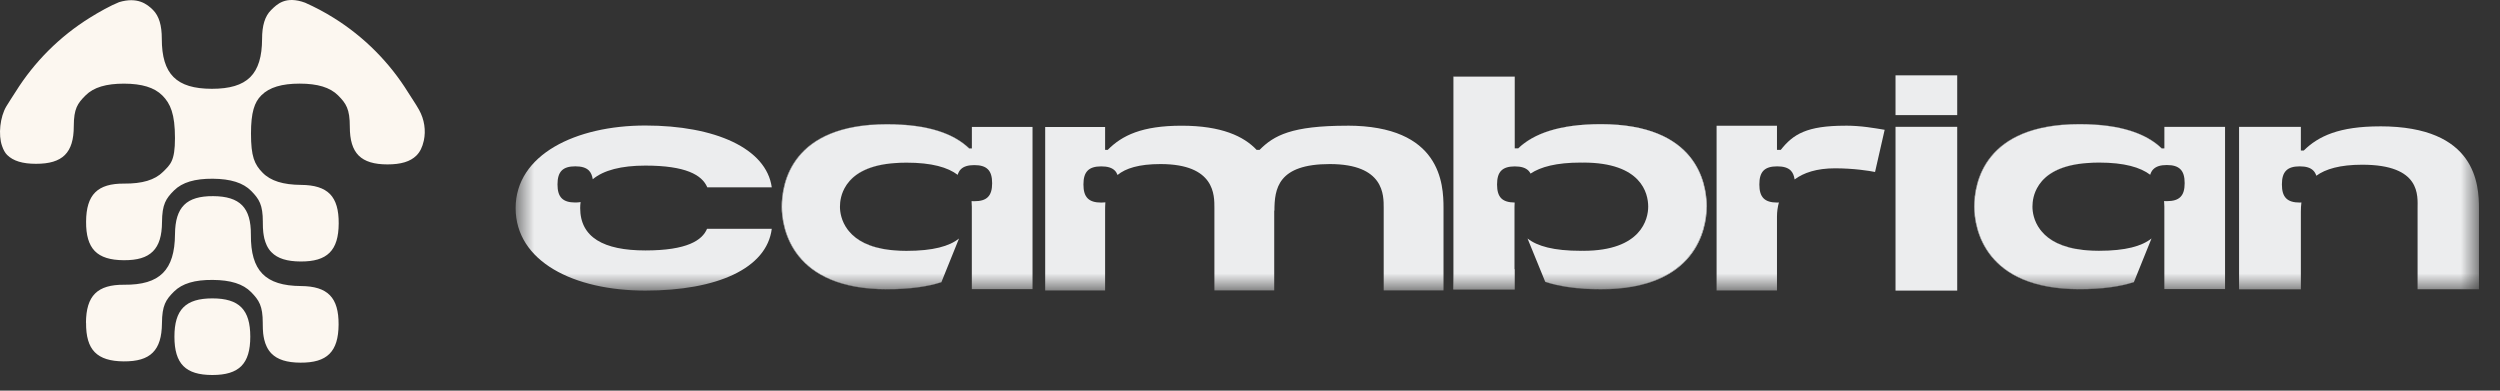 <?xml version="1.0" encoding="utf-8"?>
<svg xmlns="http://www.w3.org/2000/svg" fill="none" height="100%" overflow="visible" preserveAspectRatio="none" style="display: block;" viewBox="0 0 96 15" width="100%">
<rect x="0" y="0" width="96" height="15" fill="#333333" stroke="none"/>
<g id="Group 8">
<g id="Frame 368">
<g id="Container">
<path d="M72.788 11.159H75.157V4.87H72.788V11.159ZM72.788 4.42H75.157V2.893H72.788V4.42Z" fill="#ECEDEE" id="Vector"/>
<g id="Clip path group">
<mask height="27" id="mask0_0_6057" maskUnits="userSpaceOnUse" style="mask-type:luminance" width="77" x="19" y="-15">
<g id="clippath">
<path d="M95.193 -14.04H19.8V11.16H95.193V-14.04Z" fill="white" id="Vector_2"/>
</g>
</mask>
<g mask="url(#mask0_0_6057)">
<g id="Group">
<path d="M27.156 7.194H29.636C29.428 5.694 27.455 4.82 24.781 4.82C22.107 4.82 19.8 5.94 19.8 7.989C19.8 10.039 22.03 11.159 24.781 11.159C27.532 11.159 29.445 10.31 29.636 8.785H27.151C26.966 9.227 26.387 9.617 24.782 9.617C23.178 9.617 22.279 9.116 22.279 7.988C22.279 7.909 22.285 7.833 22.295 7.759C22.233 7.77 22.167 7.776 22.092 7.776C21.851 7.776 21.68 7.725 21.569 7.613C21.458 7.501 21.408 7.328 21.408 7.082C21.408 6.836 21.458 6.663 21.569 6.55C21.68 6.438 21.85 6.387 22.092 6.387C22.335 6.387 22.505 6.438 22.616 6.55C22.694 6.63 22.74 6.741 22.762 6.883C23.177 6.536 23.855 6.359 24.784 6.359C26.331 6.359 26.956 6.717 27.159 7.191" fill="#ECEDEE" id="Vector_3"/>
<path d="M51.732 4.827C49.6 4.827 48.918 5.199 48.367 5.756H48.258V5.759C47.761 5.228 46.896 4.827 45.374 4.827C43.852 4.827 43.087 5.199 42.536 5.756H42.436V4.877H40.135V11.153H42.436V8.103C42.436 7.993 42.438 7.881 42.446 7.77C42.397 7.775 42.345 7.779 42.288 7.779C42.047 7.779 41.876 7.728 41.765 7.615C41.654 7.503 41.604 7.33 41.604 7.084C41.604 6.838 41.654 6.665 41.765 6.553C41.876 6.44 42.046 6.389 42.288 6.389C42.531 6.389 42.701 6.44 42.812 6.553C42.856 6.597 42.888 6.655 42.914 6.719C43.223 6.465 43.731 6.3 44.562 6.3C46.66 6.3 46.633 7.497 46.633 7.988V11.151H48.93V8.072L48.938 8.1C48.938 7.244 49.069 6.3 51.063 6.3C53.161 6.3 53.134 7.497 53.134 7.988V11.151H55.431V7.987C55.431 7.065 55.334 4.825 51.731 4.825" fill="#ECEDEE" id="Vector_4"/>
<path d="M70.854 4.827C69.385 4.827 68.857 5.151 68.381 5.756H68.236V4.827H65.917V11.153H68.236V8.315C68.236 8.137 68.26 7.954 68.31 7.774C68.287 7.774 68.267 7.778 68.243 7.778C68.002 7.778 67.831 7.727 67.719 7.614C67.609 7.502 67.559 7.329 67.559 7.083C67.559 6.837 67.609 6.664 67.719 6.551C67.831 6.439 68.001 6.388 68.243 6.388C68.486 6.388 68.656 6.439 68.767 6.551C68.845 6.632 68.892 6.744 68.913 6.89C69.26 6.633 69.76 6.463 70.467 6.463C71.174 6.463 71.786 6.559 72.002 6.604L72.371 4.984C71.97 4.919 71.475 4.825 70.852 4.825" fill="#ECEDEE" id="Vector_5"/>
<path d="M91.394 4.852C89.827 4.852 89.029 5.224 88.464 5.781H88.353V4.871H85.98V11.111H88.353V8.128C88.353 8.011 88.359 7.892 88.374 7.774C88.353 7.774 88.332 7.778 88.31 7.778C88.069 7.778 87.897 7.727 87.786 7.614C87.675 7.502 87.625 7.329 87.625 7.083C87.625 6.837 87.675 6.664 87.786 6.552C87.897 6.439 88.067 6.388 88.31 6.388C88.552 6.388 88.722 6.439 88.833 6.552C88.884 6.603 88.921 6.669 88.947 6.748C89.299 6.492 89.851 6.325 90.71 6.325C92.981 6.325 92.835 7.522 92.835 8.013V11.109H95.192V8.013C95.192 7.091 95.094 4.851 91.395 4.851" fill="#ECEDEE" id="Vector_6"/>
<path d="M85.442 4.871V11.101H83.111V7.936C83.111 7.864 83.108 7.792 83.101 7.721C83.135 7.723 83.17 7.724 83.207 7.724C83.45 7.724 83.62 7.674 83.73 7.562C83.842 7.45 83.891 7.276 83.891 7.032C83.891 6.788 83.841 6.612 83.73 6.502C83.62 6.389 83.45 6.337 83.207 6.337C82.965 6.337 82.795 6.389 82.685 6.502C82.632 6.555 82.593 6.626 82.568 6.711C82.192 6.427 81.579 6.243 80.601 6.243C80.434 6.243 80.277 6.25 80.131 6.263C80.083 6.265 80.035 6.269 79.989 6.275C79.047 6.369 78.559 6.717 78.308 7.085C78.301 7.094 78.293 7.104 78.288 7.116C78.084 7.421 78.046 7.738 78.046 7.937C78.046 8.137 78.096 8.485 78.341 8.813C78.36 8.836 78.379 8.861 78.4 8.886C78.671 9.216 79.155 9.511 79.996 9.599C80.04 9.604 80.084 9.608 80.132 9.611C80.277 9.623 80.431 9.63 80.598 9.63C81.625 9.63 82.247 9.452 82.618 9.157L81.943 10.829C81.404 11.006 80.717 11.101 79.846 11.101C76.229 11.101 75.821 8.787 75.821 7.936C75.821 7.014 76.208 4.771 79.853 4.771C81.446 4.771 82.423 5.14 83.008 5.702H83.105V5.696H83.112V4.872H85.443L85.442 4.871Z" fill="#ECEDEE" id="Vector_7"/>
<path d="M79.988 6.274C79.052 6.377 78.561 6.719 78.306 7.084C78.558 6.716 79.047 6.368 79.988 6.274Z" fill="#ECEDEE" id="Vector_8"/>
<path d="M78.398 8.885C78.672 9.209 79.156 9.503 79.994 9.597C79.154 9.51 78.67 9.214 78.398 8.885Z" fill="#ECEDEE" id="Vector_9"/>
<path d="M79.844 11.101C80.714 11.101 81.402 11.005 81.94 10.829L81.937 10.838C81.399 11.013 80.712 11.109 79.842 11.109C76.216 11.109 75.806 8.792 75.806 7.936C75.806 7.012 76.192 4.763 79.849 4.763C81.445 4.763 82.424 5.132 83.01 5.695H83.102V5.701H83.004C82.42 5.14 81.443 4.77 79.85 4.77C76.204 4.77 75.818 7.013 75.818 7.935C75.818 8.786 76.226 11.1 79.843 11.1" fill="#ECEDEE" id="Vector_10"/>
<path d="M65.525 7.935C65.525 8.788 65.113 11.1 61.478 11.1C60.585 11.1 59.883 11 59.335 10.817L58.657 9.158C59.033 9.454 59.663 9.631 60.705 9.631C60.73 9.631 60.753 9.629 60.778 9.629C60.787 9.629 60.792 9.631 60.799 9.631C61.919 9.631 62.543 9.321 62.885 8.955C63.228 8.59 63.291 8.166 63.291 7.937V7.927C63.288 7.429 63.037 6.243 60.796 6.243C60.783 6.243 60.773 6.246 60.761 6.246C60.742 6.246 60.722 6.243 60.702 6.243C59.765 6.243 59.158 6.408 58.773 6.666C58.752 6.623 58.726 6.586 58.694 6.554C58.582 6.442 58.412 6.39 58.169 6.39C57.927 6.39 57.758 6.442 57.647 6.554C57.537 6.665 57.487 6.839 57.487 7.084C57.487 7.329 57.537 7.502 57.647 7.614C57.757 7.724 57.926 7.774 58.163 7.777C58.159 7.83 58.157 7.883 58.157 7.936V10.332L58.166 10.342V11.098H55.816V2.948H58.166V5.695H58.168V5.698H58.3C58.888 5.137 59.87 4.768 61.472 4.768C65.138 4.768 65.526 7.009 65.526 7.932" fill="#ECEDEE" id="Vector_11"/>
</g>
</g>
</g>
<path d="M55.808 2.941V11.111H58.166V11.1H55.816V2.95H58.166V2.941H55.808Z" fill="#ECEDEE" id="Vector_12"/>
<g id="Clip path group_2">
<mask height="27" id="mask1_0_6057" maskUnits="userSpaceOnUse" style="mask-type:luminance" width="77" x="19" y="-15">
<g id="clippath-1">
<path d="M95.193 -14.04H19.8V11.16H95.193V-14.04Z" fill="white" id="Vector_13"/>
</g>
</mask>
<g mask="url(#mask1_0_6057)">
<g id="Group_2">
<path d="M65.542 7.939C65.542 8.792 65.13 11.111 61.486 11.111C60.591 11.111 59.889 11.009 59.34 10.828L59.336 10.818C59.883 11.002 60.586 11.101 61.479 11.101C65.114 11.101 65.525 8.79 65.525 7.936C65.525 7.014 65.137 4.773 61.472 4.773C59.87 4.773 58.889 5.141 58.299 5.703H58.168V5.699H58.297C58.888 5.136 59.871 4.768 61.479 4.768C65.153 4.768 65.541 7.014 65.544 7.941" fill="#ECEDEE" id="Vector_14"/>
<path d="M39.649 4.873V11.103H37.318V7.939C37.318 7.866 37.315 7.795 37.308 7.723C37.342 7.726 37.377 7.727 37.414 7.727C37.657 7.727 37.827 7.677 37.937 7.565C38.049 7.452 38.098 7.278 38.098 7.034C38.098 6.791 38.048 6.614 37.937 6.504C37.827 6.392 37.657 6.34 37.414 6.34C37.172 6.34 37.002 6.392 36.892 6.504C36.839 6.557 36.8 6.629 36.775 6.714C36.399 6.428 35.786 6.246 34.808 6.246C34.642 6.246 34.484 6.252 34.339 6.265C34.291 6.267 34.244 6.272 34.197 6.277C33.256 6.371 32.767 6.719 32.516 7.088C32.509 7.097 32.501 7.107 32.497 7.118C32.293 7.423 32.254 7.74 32.254 7.94C32.254 8.139 32.304 8.487 32.55 8.816C32.568 8.838 32.587 8.863 32.609 8.888C32.88 9.218 33.363 9.514 34.204 9.601C34.248 9.607 34.293 9.61 34.34 9.613C34.485 9.626 34.639 9.633 34.806 9.633C35.834 9.633 36.456 9.455 36.826 9.159L36.151 10.832C35.613 11.008 34.925 11.103 34.055 11.103C30.438 11.103 30.03 8.79 30.03 7.939C30.03 7.016 30.416 4.774 34.062 4.774C35.655 4.774 36.631 5.142 37.216 5.704H37.314V5.698H37.32V4.875H39.651L39.649 4.873Z" fill="#ECEDEE" id="Vector_15"/>
<path d="M34.195 6.276C33.259 6.379 32.769 6.722 32.514 7.086C32.765 6.718 33.255 6.37 34.195 6.276Z" fill="#ECEDEE" id="Vector_16"/>
<path d="M32.605 8.888C32.88 9.212 33.364 9.506 34.201 9.601C33.361 9.514 32.877 9.218 32.605 8.888Z" fill="#ECEDEE" id="Vector_17"/>
<path d="M34.053 11.103C34.923 11.103 35.611 11.007 36.149 10.831L36.145 10.841C35.607 11.015 34.92 11.111 34.05 11.111C30.424 11.111 30.014 8.794 30.014 7.938C30.014 7.014 30.4 4.766 34.057 4.766C35.654 4.766 36.633 5.134 37.218 5.697H37.31V5.703H37.213C36.628 5.142 35.651 4.772 34.058 4.772C30.413 4.772 30.026 7.015 30.026 7.937C30.026 8.788 30.434 11.102 34.051 11.102" fill="#ECEDEE" id="Vector_18"/>
</g>
</g>
</g>
</g>
</g>
<g id="Group_3">
<path d="M8.155 11.458C7.64 11.458 7.275 11.566 7.04 11.804C6.805 12.041 6.698 12.409 6.698 12.929C6.698 13.449 6.805 13.817 7.04 14.055C7.275 14.292 7.64 14.4 8.155 14.4C8.67 14.4 9.034 14.292 9.269 14.055C9.504 13.817 9.611 13.449 9.611 12.929C9.611 12.409 9.504 12.041 9.269 11.804C9.034 11.566 8.67 11.458 8.155 11.458Z" fill="#FCF7F0" id="Vector_19"/>
<path d="M3.305 12.394C3.301 12.914 3.404 13.283 3.638 13.523C3.872 13.762 4.236 13.873 4.75 13.877C5.266 13.88 5.631 13.776 5.867 13.539C6.105 13.303 6.214 12.936 6.219 12.415C6.224 11.724 6.367 11.509 6.682 11.196C6.998 10.883 7.482 10.743 8.167 10.749C8.852 10.753 9.334 10.901 9.645 11.219C9.95 11.532 10.09 11.745 10.09 12.407C10.09 12.419 10.09 12.432 10.09 12.445C10.09 12.574 10.095 12.695 10.106 12.807C10.116 12.891 10.13 12.968 10.147 13.042C10.159 13.091 10.173 13.138 10.188 13.182C10.204 13.227 10.222 13.269 10.241 13.31C10.289 13.411 10.35 13.498 10.422 13.573C10.656 13.812 11.019 13.923 11.534 13.926C12.048 13.93 12.414 13.825 12.651 13.589C12.889 13.353 12.998 12.986 13.002 12.466C13.005 11.946 12.902 11.577 12.668 11.337C12.434 11.098 12.07 10.987 11.556 10.984C10.871 10.979 10.388 10.832 10.078 10.514C9.767 10.195 9.629 9.705 9.634 9.014C9.637 8.494 9.534 8.125 9.299 7.885C9.065 7.647 8.702 7.535 8.188 7.532C7.673 7.528 7.307 7.634 7.071 7.869C6.834 8.105 6.724 8.472 6.72 8.993C6.715 9.684 6.569 10.172 6.253 10.486C5.939 10.8 5.453 10.94 4.768 10.934C4.254 10.93 3.889 11.035 3.651 11.271C3.414 11.507 3.305 11.874 3.301 12.394" fill="#FCF7F0" id="Vector_20"/>
<path d="M16.272 5.41C16.219 5.648 16.131 5.834 15.989 5.974C15.754 6.207 15.392 6.313 14.88 6.313C14.368 6.313 14.006 6.205 13.772 5.972C13.538 5.737 13.433 5.376 13.433 4.866C13.433 4.187 13.293 3.975 12.983 3.664C12.672 3.353 12.192 3.212 11.509 3.211C10.829 3.211 10.346 3.35 10.036 3.66C9.769 3.924 9.638 4.316 9.638 5.13C9.638 6.008 9.769 6.311 10.082 6.63C10.391 6.948 10.874 7.095 11.559 7.1C12.073 7.103 12.438 7.214 12.673 7.453C12.905 7.693 13.01 8.062 13.006 8.581C13.003 9.102 12.894 9.469 12.656 9.704C12.419 9.94 12.053 10.045 11.538 10.041C11.023 10.038 10.66 9.927 10.426 9.687C10.352 9.613 10.292 9.525 10.244 9.425C10.225 9.385 10.209 9.343 10.192 9.297C10.175 9.253 10.162 9.207 10.15 9.157C10.134 9.083 10.12 9.006 10.11 8.922C10.098 8.809 10.092 8.689 10.093 8.56C10.093 8.547 10.093 8.535 10.093 8.522C10.093 7.861 9.953 7.646 9.648 7.333C9.337 7.017 8.855 6.869 8.17 6.863C7.485 6.859 7.001 6.999 6.684 7.312C6.37 7.626 6.226 7.84 6.221 8.531C6.218 9.051 6.108 9.419 5.87 9.654C5.632 9.892 5.268 9.996 4.752 9.992C4.238 9.989 3.873 9.879 3.639 9.639C3.407 9.399 3.302 9.03 3.306 8.51C3.309 7.991 3.419 7.623 3.656 7.387C3.893 7.151 4.259 7.046 4.773 7.05C5.458 7.055 5.943 6.914 6.258 6.601C6.543 6.317 6.719 6.189 6.719 5.304C6.719 4.375 6.545 3.977 6.234 3.666C5.923 3.355 5.444 3.214 4.761 3.212C4.081 3.212 3.598 3.351 3.288 3.661C2.976 3.971 2.835 4.17 2.833 4.848C2.833 5.358 2.725 5.719 2.49 5.953C2.255 6.186 1.893 6.291 1.38 6.29C0.869 6.29 0.507 6.182 0.273 5.949C0.192 5.869 0.129 5.749 0.081 5.611C-0.076 5.173 0.005 4.482 0.244 4.083C0.357 3.893 0.483 3.711 0.598 3.527C1.319 2.373 2.298 1.396 3.455 0.678C3.803 0.46 4.25 0.211 4.574 0.082C5.275 -0.128 5.646 0.152 5.875 0.382C6.108 0.616 6.214 0.978 6.213 1.488C6.213 2.167 6.352 2.647 6.663 2.958C6.973 3.268 7.453 3.409 8.135 3.41C8.816 3.41 9.298 3.271 9.609 2.963C9.92 2.652 10.062 2.172 10.064 1.494C10.064 0.984 10.172 0.623 10.407 0.39C10.632 0.166 10.963 -0.172 11.715 0.103C12.1 0.275 12.472 0.471 12.827 0.694C13.982 1.416 14.957 2.395 15.674 3.552C15.811 3.772 15.966 3.992 16.094 4.222C16.294 4.584 16.362 5.007 16.273 5.409" fill="#FCF7F0" id="Vector_21"/>
</g>
</g>
</svg>